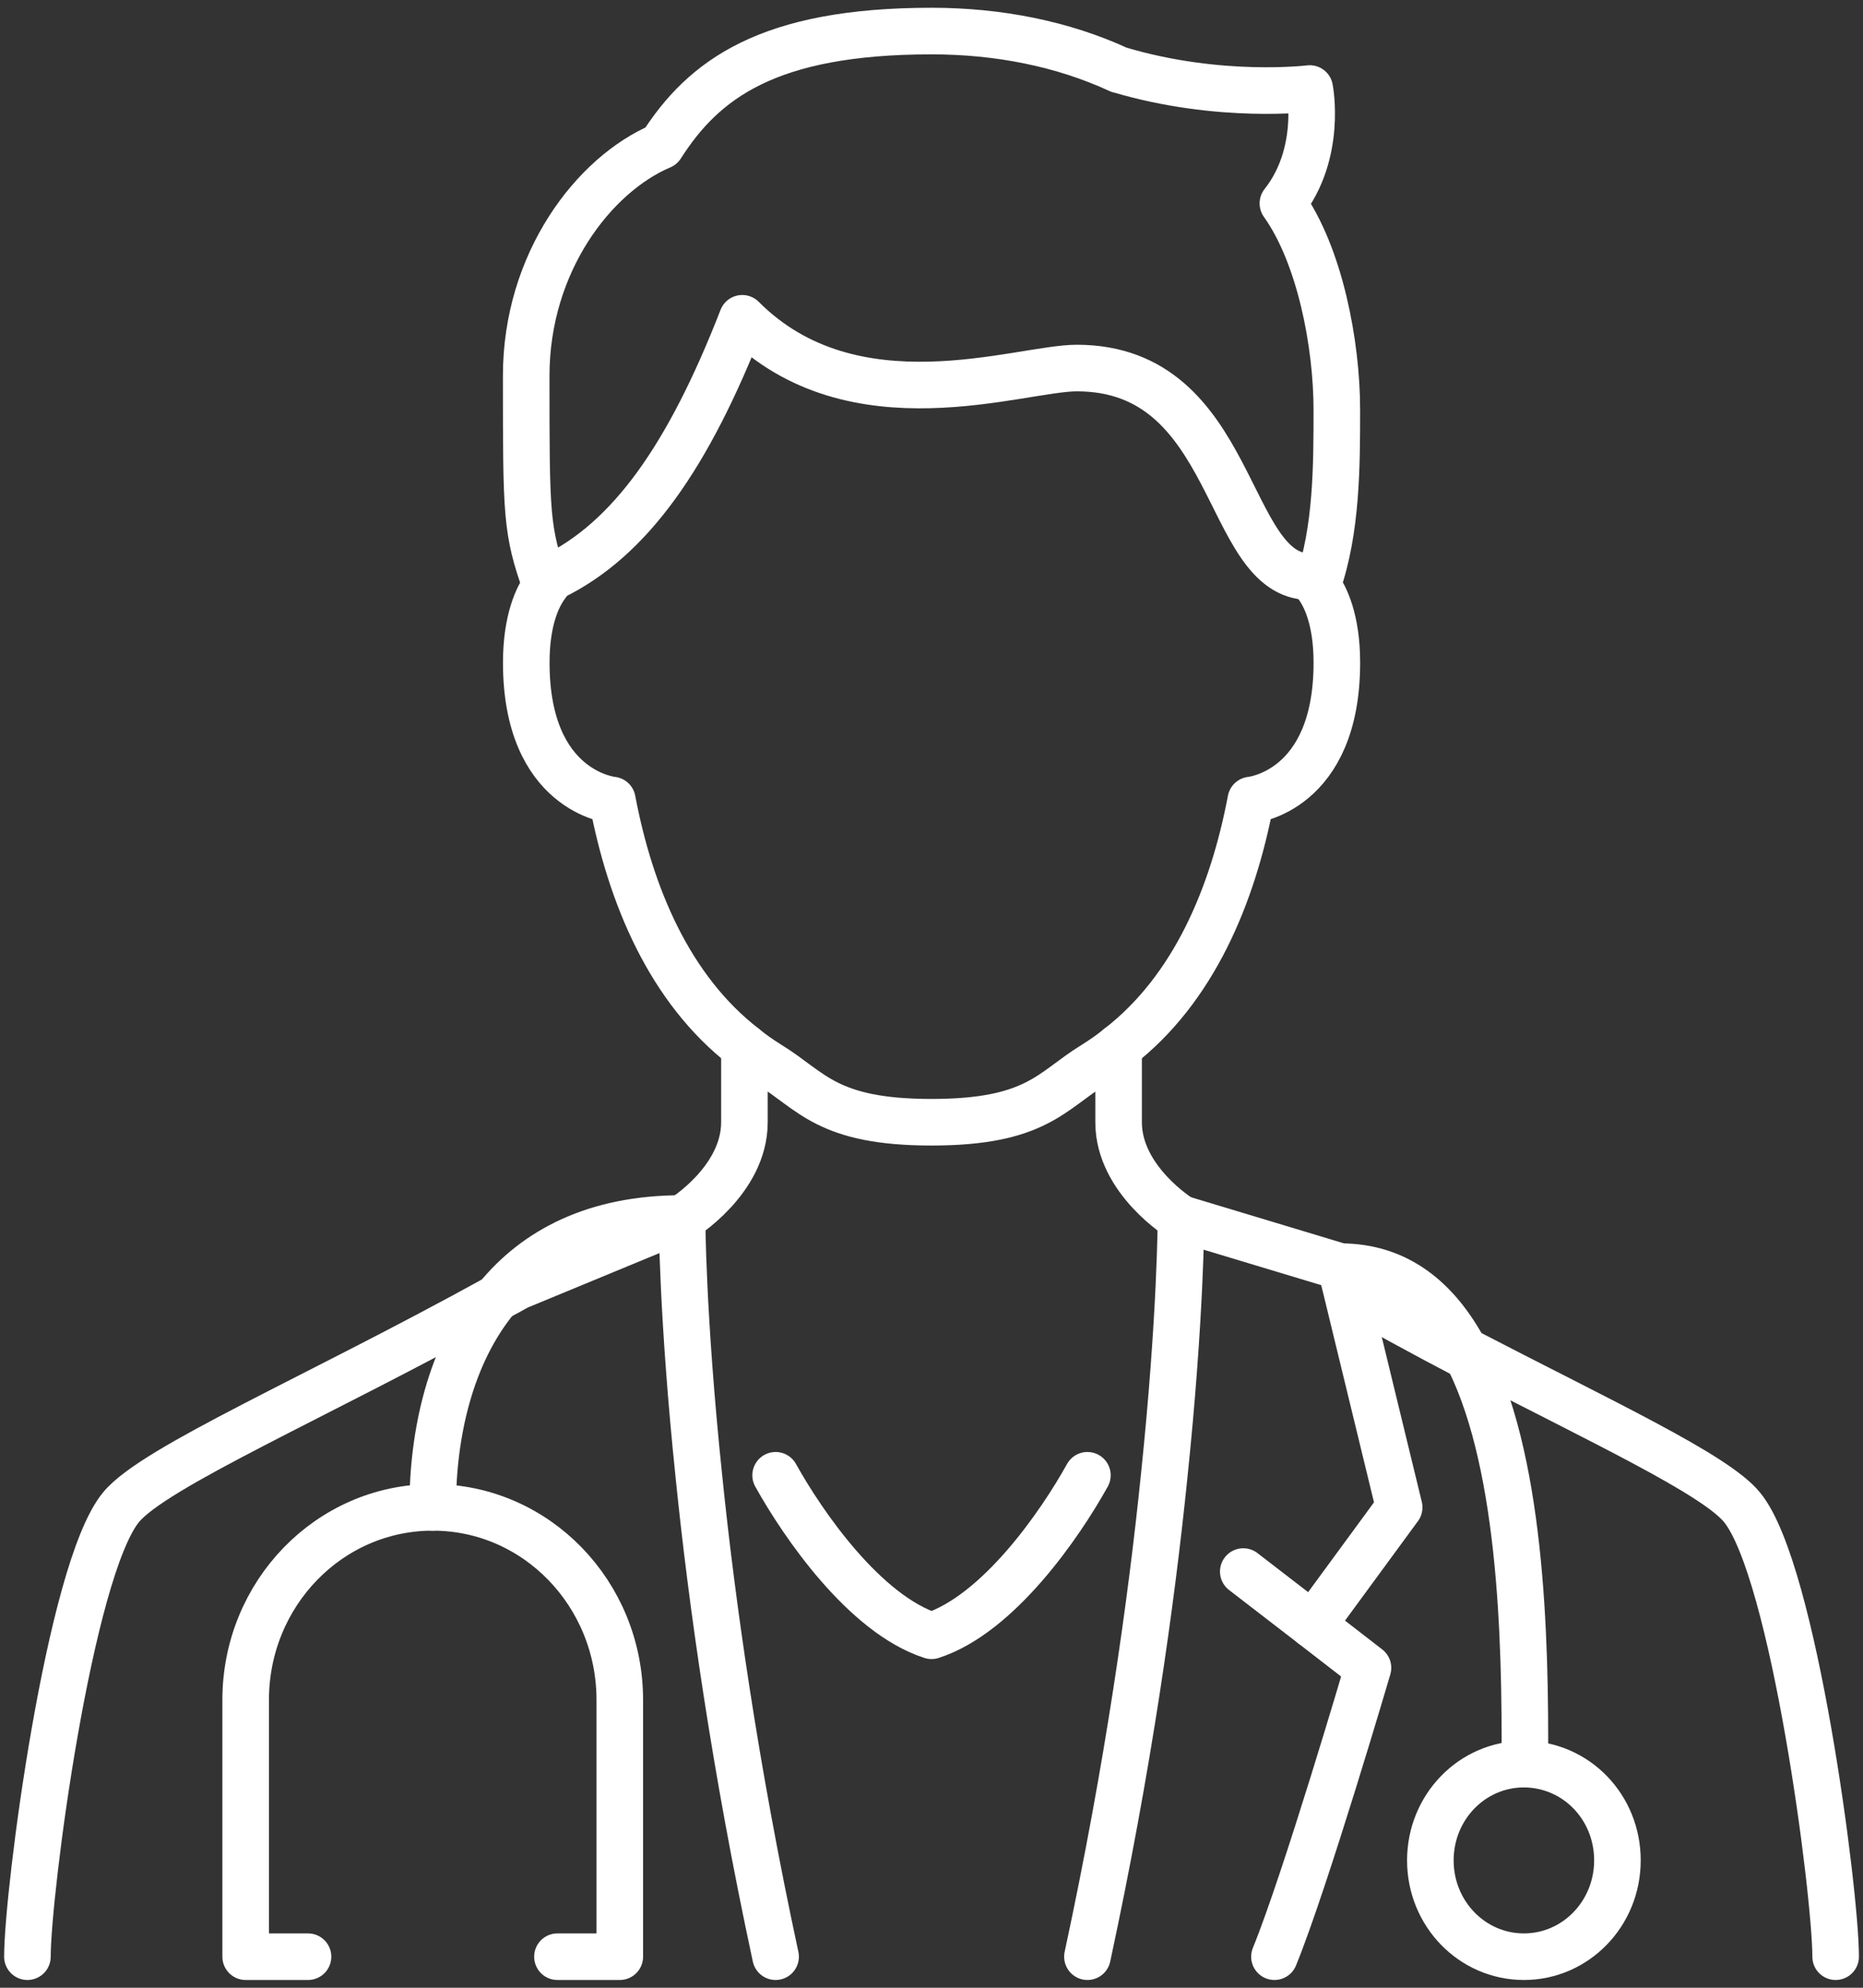 <?xml version="1.0" encoding="UTF-8"?>
<svg xmlns="http://www.w3.org/2000/svg" width="60" height="64" viewBox="0 0 60 64" fill="none">
  <rect x="0" y="0" width="60" height="64" fill="#333333" stroke="none"/>
  <path d="M48.21 44.172C46.91 43.503 45.546 42.779 44.15 42.001" stroke="white" stroke-width="1.5" stroke-linecap="round" stroke-linejoin="round"></path>
  <path d="M36.026 33.715V36.133C36.026 38.004 38.034 39.233 38.034 39.233C38.034 39.233 38.034 42.344 37.492 47.541C37.08 51.582 36.337 56.893 35.022 63" stroke="white" stroke-width="1.5" stroke-linecap="round" stroke-linejoin="round"></path>
  <path d="M23.975 33.715V36.133C23.975 38.004 21.967 39.233 21.967 39.233C21.967 39.233 21.967 42.344 22.509 47.541C22.921 51.582 23.664 56.893 24.979 63" stroke="white" stroke-width="1.5" stroke-linecap="round" stroke-linejoin="round"></path>
  <path d="M35.021 47.5C34.138 49.091 32.15 51.974 30.001 52.667C27.852 51.974 25.864 49.091 24.98 47.5" stroke="white" stroke-width="1.5" stroke-linecap="round" stroke-linejoin="round"></path>
  <path d="M38.033 39.233L43.174 40.783L43.335 41.424L45.062 48.533L42.28 52.326" stroke="white" stroke-width="1.5" stroke-linecap="round" stroke-linejoin="round"></path>
  <path d="M40.041 50.6L42.28 52.325L44.057 53.7C44.057 53.7 42.049 60.541 41.045 63" stroke="white" stroke-width="1.5" stroke-linecap="round" stroke-linejoin="round"></path>
  <path d="M59.119 63C59.119 60.933 57.773 50.57 56.106 48.533C55.243 47.47 51.618 45.795 47.16 43.48" stroke="white" stroke-width="1.5" stroke-linecap="round" stroke-linejoin="round"></path>
  <path d="M21.968 39.233L16.667 41.424C16.446 41.548 16.225 41.671 16.004 41.786C10.181 44.999 4.959 47.231 3.895 48.532C2.228 50.57 0.883 60.933 0.883 63" stroke="white" stroke-width="1.5" stroke-linecap="round" stroke-linejoin="round"></path>
  <path d="M42.181 18.567C42.181 18.567 42.292 18.649 42.422 18.846C42.684 19.197 43.055 19.951 43.055 21.336C43.055 25.5 40.284 25.759 40.284 25.759C39.702 28.828 38.446 31.845 36.027 33.715C35.776 33.921 35.505 34.108 35.223 34.284C33.858 35.121 33.376 36.133 30.002 36.133C26.628 36.133 26.146 35.121 24.781 34.284C24.5 34.108 24.229 33.922 23.978 33.715C21.558 31.845 20.303 28.828 19.721 25.759C19.721 25.759 16.949 25.5 16.949 21.336C16.949 19.951 17.321 19.197 17.582 18.846C17.712 18.649 17.823 18.567 17.823 18.567" stroke="white" stroke-width="1.5" stroke-linecap="round" stroke-linejoin="round"></path>
  <path d="M17.82 18.567C20.29 17.358 22.168 14.712 23.905 10.248C27.48 13.834 32.831 11.85 34.679 11.85C39.84 11.85 39.428 18.567 42.179 18.567" stroke="white" stroke-width="1.5" stroke-linecap="round" stroke-linejoin="round"></path>
  <path d="M42.432 18.835C43.054 17.068 43.054 14.981 43.054 13.193C43.054 11.085 42.512 8.223 41.317 6.549C42.593 4.937 42.181 2.85 42.181 2.85C42.181 2.85 39.299 3.211 36.056 2.25H36.045C34.218 1.404 32.139 1 30 1C24.729 1 22.66 2.56 21.295 4.699C19.126 5.619 16.947 8.45 16.947 12.098C16.947 16.603 16.947 17.068 17.57 18.835" stroke="white" stroke-width="1.5" stroke-linecap="round" stroke-linejoin="round"></path>
  <path d="M9.92 63H7.912V54.733C7.912 51.313 10.603 48.533 13.937 48.533C17.27 48.533 19.961 51.313 19.961 54.733V63H17.953" stroke="white" stroke-width="1.5" stroke-linecap="round" stroke-linejoin="round"></path>
  <path d="M13.935 48.533C13.935 46.179 14.488 43.615 16.004 41.787C17.249 40.258 19.157 39.233 21.968 39.233" stroke="white" stroke-width="1.5" stroke-linecap="round" stroke-linejoin="round"></path>
  <path d="M49.079 63C50.745 63 52.091 61.615 52.091 59.9C52.091 58.184 50.766 56.821 49.109 56.8H49.079C47.412 56.8 46.066 58.184 46.066 59.9C46.066 61.615 47.412 63 49.079 63Z" stroke="white" stroke-width="1.5" stroke-linecap="round" stroke-linejoin="round"></path>
  <path d="M43.174 40.783C45.011 40.783 46.276 41.837 47.16 43.47V43.48C48.987 46.839 49.138 52.666 49.108 56.8" stroke="white" stroke-width="1.5" stroke-linecap="round" stroke-linejoin="round"></path>
</svg>
